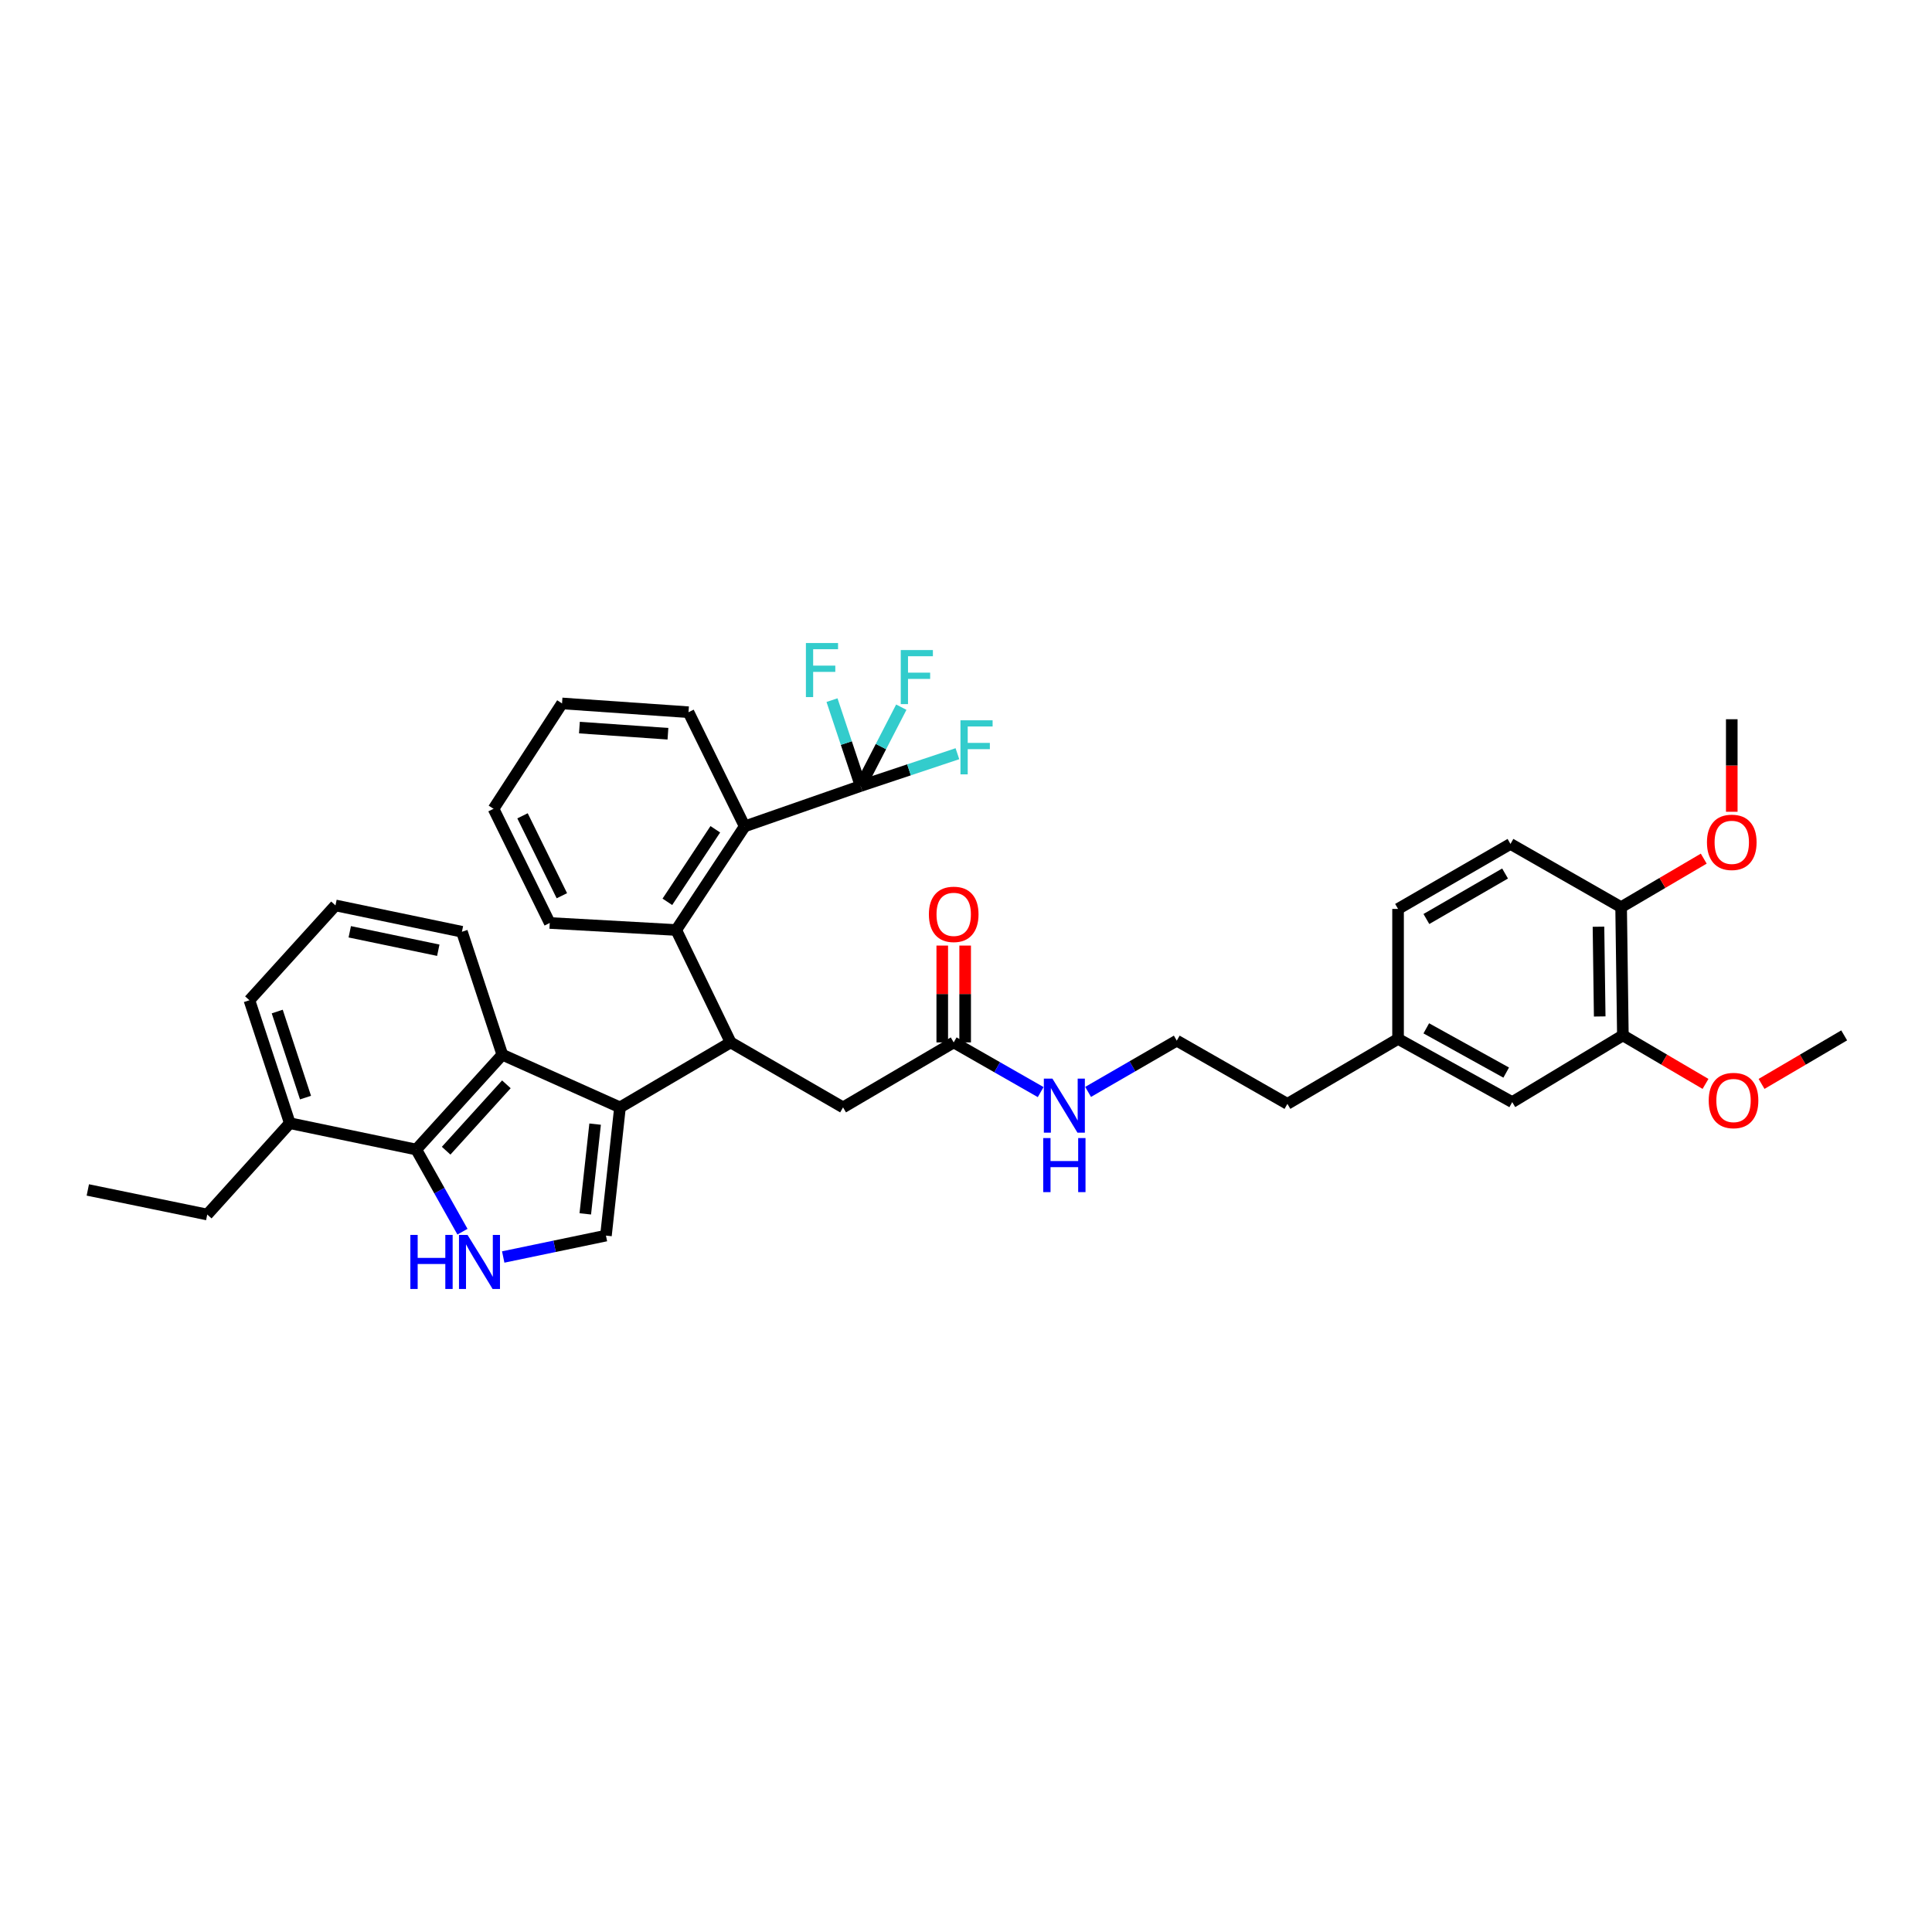 <?xml version='1.0' encoding='iso-8859-1'?>
<svg version='1.1' baseProfile='full'
              xmlns='http://www.w3.org/2000/svg'
                      xmlns:rdkit='http://www.rdkit.org/xml'
                      xmlns:xlink='http://www.w3.org/1999/xlink'
                  xml:space='preserve'
width='1000px' height='1000px' viewBox='0 0 1000 1000'>
<!-- END OF HEADER -->
<rect style='opacity:1.0;fill:#FFFFFF;stroke:none' width='1000' height='1000' x='0' y='0'> </rect>
<path class='bond-0' d='M 839.998,535.912 L 839.089,469.549' style='fill:none;fill-rule:evenodd;stroke:#000000;stroke-width:6px;stroke-linecap:butt;stroke-linejoin:miter;stroke-opacity:1' />
<path class='bond-0' d='M 828.007,526.12 L 827.37,479.665' style='fill:none;fill-rule:evenodd;stroke:#000000;stroke-width:6px;stroke-linecap:butt;stroke-linejoin:miter;stroke-opacity:1' />
<path class='bond-1' d='M 839.998,535.912 L 782.725,570.454' style='fill:none;fill-rule:evenodd;stroke:#000000;stroke-width:6px;stroke-linecap:butt;stroke-linejoin:miter;stroke-opacity:1' />
<path class='bond-2' d='M 839.998,535.912 L 861.383,548.47' style='fill:none;fill-rule:evenodd;stroke:#000000;stroke-width:6px;stroke-linecap:butt;stroke-linejoin:miter;stroke-opacity:1' />
<path class='bond-2' d='M 861.383,548.47 L 882.767,561.027' style='fill:none;fill-rule:evenodd;stroke:#FF0000;stroke-width:6px;stroke-linecap:butt;stroke-linejoin:miter;stroke-opacity:1' />
<path class='bond-3' d='M 493.637,539.548 L 516.143,552.407' style='fill:none;fill-rule:evenodd;stroke:#000000;stroke-width:6px;stroke-linecap:butt;stroke-linejoin:miter;stroke-opacity:1' />
<path class='bond-3' d='M 516.143,552.407 L 538.65,565.267' style='fill:none;fill-rule:evenodd;stroke:#0000FF;stroke-width:6px;stroke-linecap:butt;stroke-linejoin:miter;stroke-opacity:1' />
<path class='bond-4' d='M 499.565,539.548 L 499.565,514.488' style='fill:none;fill-rule:evenodd;stroke:#000000;stroke-width:6px;stroke-linecap:butt;stroke-linejoin:miter;stroke-opacity:1' />
<path class='bond-4' d='M 499.565,514.488 L 499.565,489.427' style='fill:none;fill-rule:evenodd;stroke:#FF0000;stroke-width:6px;stroke-linecap:butt;stroke-linejoin:miter;stroke-opacity:1' />
<path class='bond-4' d='M 487.709,539.548 L 487.709,514.488' style='fill:none;fill-rule:evenodd;stroke:#000000;stroke-width:6px;stroke-linecap:butt;stroke-linejoin:miter;stroke-opacity:1' />
<path class='bond-4' d='M 487.709,514.488 L 487.709,489.427' style='fill:none;fill-rule:evenodd;stroke:#FF0000;stroke-width:6px;stroke-linecap:butt;stroke-linejoin:miter;stroke-opacity:1' />
<path class='bond-5' d='M 493.637,539.548 L 436.364,573.181' style='fill:none;fill-rule:evenodd;stroke:#000000;stroke-width:6px;stroke-linecap:butt;stroke-linejoin:miter;stroke-opacity:1' />
<path class='bond-6' d='M 563.202,565.167 L 586.148,551.903' style='fill:none;fill-rule:evenodd;stroke:#0000FF;stroke-width:6px;stroke-linecap:butt;stroke-linejoin:miter;stroke-opacity:1' />
<path class='bond-6' d='M 586.148,551.903 L 609.093,538.639' style='fill:none;fill-rule:evenodd;stroke:#000000;stroke-width:6px;stroke-linecap:butt;stroke-linejoin:miter;stroke-opacity:1' />
<path class='bond-7' d='M 839.089,469.549 L 781.816,436.818' style='fill:none;fill-rule:evenodd;stroke:#000000;stroke-width:6px;stroke-linecap:butt;stroke-linejoin:miter;stroke-opacity:1' />
<path class='bond-8' d='M 839.089,469.549 L 860.474,456.989' style='fill:none;fill-rule:evenodd;stroke:#000000;stroke-width:6px;stroke-linecap:butt;stroke-linejoin:miter;stroke-opacity:1' />
<path class='bond-8' d='M 860.474,456.989 L 881.858,444.429' style='fill:none;fill-rule:evenodd;stroke:#FF0000;stroke-width:6px;stroke-linecap:butt;stroke-linejoin:miter;stroke-opacity:1' />
<path class='bond-9' d='M 313.636,639.544 L 287.05,645.083' style='fill:none;fill-rule:evenodd;stroke:#000000;stroke-width:6px;stroke-linecap:butt;stroke-linejoin:miter;stroke-opacity:1' />
<path class='bond-9' d='M 287.05,645.083 L 260.464,650.621' style='fill:none;fill-rule:evenodd;stroke:#0000FF;stroke-width:6px;stroke-linecap:butt;stroke-linejoin:miter;stroke-opacity:1' />
<path class='bond-10' d='M 313.636,639.544 L 320.907,573.181' style='fill:none;fill-rule:evenodd;stroke:#000000;stroke-width:6px;stroke-linecap:butt;stroke-linejoin:miter;stroke-opacity:1' />
<path class='bond-10' d='M 302.94,628.298 L 308.031,581.844' style='fill:none;fill-rule:evenodd;stroke:#000000;stroke-width:6px;stroke-linecap:butt;stroke-linejoin:miter;stroke-opacity:1' />
<path class='bond-11' d='M 239.374,637.52 L 227.415,616.258' style='fill:none;fill-rule:evenodd;stroke:#0000FF;stroke-width:6px;stroke-linecap:butt;stroke-linejoin:miter;stroke-opacity:1' />
<path class='bond-11' d='M 227.415,616.258 L 215.457,594.997' style='fill:none;fill-rule:evenodd;stroke:#000000;stroke-width:6px;stroke-linecap:butt;stroke-linejoin:miter;stroke-opacity:1' />
<path class='bond-12' d='M 320.907,573.181 L 260.005,545.911' style='fill:none;fill-rule:evenodd;stroke:#000000;stroke-width:6px;stroke-linecap:butt;stroke-linejoin:miter;stroke-opacity:1' />
<path class='bond-13' d='M 320.907,573.181 L 378.181,539.548' style='fill:none;fill-rule:evenodd;stroke:#000000;stroke-width:6px;stroke-linecap:butt;stroke-linejoin:miter;stroke-opacity:1' />
<path class='bond-14' d='M 260.005,545.911 L 239.091,482.275' style='fill:none;fill-rule:evenodd;stroke:#000000;stroke-width:6px;stroke-linecap:butt;stroke-linejoin:miter;stroke-opacity:1' />
<path class='bond-15' d='M 260.005,545.911 L 215.457,594.997' style='fill:none;fill-rule:evenodd;stroke:#000000;stroke-width:6px;stroke-linecap:butt;stroke-linejoin:miter;stroke-opacity:1' />
<path class='bond-15' d='M 262.102,561.242 L 230.919,595.602' style='fill:none;fill-rule:evenodd;stroke:#000000;stroke-width:6px;stroke-linecap:butt;stroke-linejoin:miter;stroke-opacity:1' />
<path class='bond-16' d='M 215.457,594.997 L 150.003,581.362' style='fill:none;fill-rule:evenodd;stroke:#000000;stroke-width:6px;stroke-linecap:butt;stroke-linejoin:miter;stroke-opacity:1' />
<path class='bond-17' d='M 173.637,468.64 L 239.091,482.275' style='fill:none;fill-rule:evenodd;stroke:#000000;stroke-width:6px;stroke-linecap:butt;stroke-linejoin:miter;stroke-opacity:1' />
<path class='bond-17' d='M 181.037,482.292 L 226.855,491.837' style='fill:none;fill-rule:evenodd;stroke:#000000;stroke-width:6px;stroke-linecap:butt;stroke-linejoin:miter;stroke-opacity:1' />
<path class='bond-18' d='M 173.637,468.64 L 129.096,517.725' style='fill:none;fill-rule:evenodd;stroke:#000000;stroke-width:6px;stroke-linecap:butt;stroke-linejoin:miter;stroke-opacity:1' />
<path class='bond-19' d='M 150.003,581.362 L 129.096,517.725' style='fill:none;fill-rule:evenodd;stroke:#000000;stroke-width:6px;stroke-linecap:butt;stroke-linejoin:miter;stroke-opacity:1' />
<path class='bond-19' d='M 158.131,568.116 L 143.496,523.57' style='fill:none;fill-rule:evenodd;stroke:#000000;stroke-width:6px;stroke-linecap:butt;stroke-linejoin:miter;stroke-opacity:1' />
<path class='bond-20' d='M 150.003,581.362 L 107.273,628.636' style='fill:none;fill-rule:evenodd;stroke:#000000;stroke-width:6px;stroke-linecap:butt;stroke-linejoin:miter;stroke-opacity:1' />
<path class='bond-21' d='M 378.181,539.548 L 436.364,573.181' style='fill:none;fill-rule:evenodd;stroke:#000000;stroke-width:6px;stroke-linecap:butt;stroke-linejoin:miter;stroke-opacity:1' />
<path class='bond-22' d='M 378.181,539.548 L 350.002,481.366' style='fill:none;fill-rule:evenodd;stroke:#000000;stroke-width:6px;stroke-linecap:butt;stroke-linejoin:miter;stroke-opacity:1' />
<path class='bond-23' d='M 350.002,481.366 L 385.453,427.728' style='fill:none;fill-rule:evenodd;stroke:#000000;stroke-width:6px;stroke-linecap:butt;stroke-linejoin:miter;stroke-opacity:1' />
<path class='bond-23' d='M 345.428,466.782 L 370.244,429.236' style='fill:none;fill-rule:evenodd;stroke:#000000;stroke-width:6px;stroke-linecap:butt;stroke-linejoin:miter;stroke-opacity:1' />
<path class='bond-24' d='M 350.002,481.366 L 284.548,477.73' style='fill:none;fill-rule:evenodd;stroke:#000000;stroke-width:6px;stroke-linecap:butt;stroke-linejoin:miter;stroke-opacity:1' />
<path class='bond-25' d='M 385.453,427.728 L 356.365,368.637' style='fill:none;fill-rule:evenodd;stroke:#000000;stroke-width:6px;stroke-linecap:butt;stroke-linejoin:miter;stroke-opacity:1' />
<path class='bond-26' d='M 385.453,427.728 L 445.453,406.821' style='fill:none;fill-rule:evenodd;stroke:#000000;stroke-width:6px;stroke-linecap:butt;stroke-linejoin:miter;stroke-opacity:1' />
<path class='bond-27' d='M 284.548,477.73 L 255.453,418.638' style='fill:none;fill-rule:evenodd;stroke:#000000;stroke-width:6px;stroke-linecap:butt;stroke-linejoin:miter;stroke-opacity:1' />
<path class='bond-27' d='M 290.82,463.628 L 270.454,422.264' style='fill:none;fill-rule:evenodd;stroke:#000000;stroke-width:6px;stroke-linecap:butt;stroke-linejoin:miter;stroke-opacity:1' />
<path class='bond-28' d='M 356.365,368.637 L 290.911,364.092' style='fill:none;fill-rule:evenodd;stroke:#000000;stroke-width:6px;stroke-linecap:butt;stroke-linejoin:miter;stroke-opacity:1' />
<path class='bond-28' d='M 345.726,379.783 L 299.907,376.601' style='fill:none;fill-rule:evenodd;stroke:#000000;stroke-width:6px;stroke-linecap:butt;stroke-linejoin:miter;stroke-opacity:1' />
<path class='bond-29' d='M 255.453,418.638 L 290.911,364.092' style='fill:none;fill-rule:evenodd;stroke:#000000;stroke-width:6px;stroke-linecap:butt;stroke-linejoin:miter;stroke-opacity:1' />
<path class='bond-30' d='M 107.273,628.636 L 45.455,615.911' style='fill:none;fill-rule:evenodd;stroke:#000000;stroke-width:6px;stroke-linecap:butt;stroke-linejoin:miter;stroke-opacity:1' />
<path class='bond-31' d='M 445.453,406.821 L 438.05,384.607' style='fill:none;fill-rule:evenodd;stroke:#000000;stroke-width:6px;stroke-linecap:butt;stroke-linejoin:miter;stroke-opacity:1' />
<path class='bond-31' d='M 438.05,384.607 L 430.646,362.392' style='fill:none;fill-rule:evenodd;stroke:#33CCCC;stroke-width:6px;stroke-linecap:butt;stroke-linejoin:miter;stroke-opacity:1' />
<path class='bond-32' d='M 445.453,406.821 L 455.981,386.427' style='fill:none;fill-rule:evenodd;stroke:#000000;stroke-width:6px;stroke-linecap:butt;stroke-linejoin:miter;stroke-opacity:1' />
<path class='bond-32' d='M 455.981,386.427 L 466.508,366.033' style='fill:none;fill-rule:evenodd;stroke:#33CCCC;stroke-width:6px;stroke-linecap:butt;stroke-linejoin:miter;stroke-opacity:1' />
<path class='bond-33' d='M 445.453,406.821 L 470.503,398.469' style='fill:none;fill-rule:evenodd;stroke:#000000;stroke-width:6px;stroke-linecap:butt;stroke-linejoin:miter;stroke-opacity:1' />
<path class='bond-33' d='M 470.503,398.469 L 495.553,390.117' style='fill:none;fill-rule:evenodd;stroke:#33CCCC;stroke-width:6px;stroke-linecap:butt;stroke-linejoin:miter;stroke-opacity:1' />
<path class='bond-34' d='M 782.725,570.454 L 723.633,537.73' style='fill:none;fill-rule:evenodd;stroke:#000000;stroke-width:6px;stroke-linecap:butt;stroke-linejoin:miter;stroke-opacity:1' />
<path class='bond-34' d='M 779.605,555.173 L 738.241,532.266' style='fill:none;fill-rule:evenodd;stroke:#000000;stroke-width:6px;stroke-linecap:butt;stroke-linejoin:miter;stroke-opacity:1' />
<path class='bond-35' d='M 781.816,436.818 L 723.633,470.458' style='fill:none;fill-rule:evenodd;stroke:#000000;stroke-width:6px;stroke-linecap:butt;stroke-linejoin:miter;stroke-opacity:1' />
<path class='bond-35' d='M 779.023,452.128 L 738.295,475.676' style='fill:none;fill-rule:evenodd;stroke:#000000;stroke-width:6px;stroke-linecap:butt;stroke-linejoin:miter;stroke-opacity:1' />
<path class='bond-36' d='M 723.633,537.73 L 723.633,470.458' style='fill:none;fill-rule:evenodd;stroke:#000000;stroke-width:6px;stroke-linecap:butt;stroke-linejoin:miter;stroke-opacity:1' />
<path class='bond-37' d='M 723.633,537.73 L 666.36,571.363' style='fill:none;fill-rule:evenodd;stroke:#000000;stroke-width:6px;stroke-linecap:butt;stroke-linejoin:miter;stroke-opacity:1' />
<path class='bond-38' d='M 911.777,561.027 L 933.161,548.47' style='fill:none;fill-rule:evenodd;stroke:#FF0000;stroke-width:6px;stroke-linecap:butt;stroke-linejoin:miter;stroke-opacity:1' />
<path class='bond-38' d='M 933.161,548.47 L 954.545,535.912' style='fill:none;fill-rule:evenodd;stroke:#000000;stroke-width:6px;stroke-linecap:butt;stroke-linejoin:miter;stroke-opacity:1' />
<path class='bond-39' d='M 896.363,420.169 L 896.363,396.221' style='fill:none;fill-rule:evenodd;stroke:#FF0000;stroke-width:6px;stroke-linecap:butt;stroke-linejoin:miter;stroke-opacity:1' />
<path class='bond-39' d='M 896.363,396.221 L 896.363,372.273' style='fill:none;fill-rule:evenodd;stroke:#000000;stroke-width:6px;stroke-linecap:butt;stroke-linejoin:miter;stroke-opacity:1' />
<path class='bond-40' d='M 609.093,538.639 L 666.36,571.363' style='fill:none;fill-rule:evenodd;stroke:#000000;stroke-width:6px;stroke-linecap:butt;stroke-linejoin:miter;stroke-opacity:1' />
<path  class='atom-2' d='M 544.725 558.281
L 553.894 573.102
Q 554.803 574.564, 556.266 577.212
Q 557.728 579.86, 557.807 580.018
L 557.807 558.281
L 561.522 558.281
L 561.522 586.263
L 557.688 586.263
L 547.848 570.059
Q 546.701 568.162, 545.476 565.988
Q 544.291 563.814, 543.935 563.142
L 543.935 586.263
L 540.299 586.263
L 540.299 558.281
L 544.725 558.281
' fill='#0000FF'/>
<path  class='atom-2' d='M 539.963 589.061
L 543.757 589.061
L 543.757 600.957
L 558.064 600.957
L 558.064 589.061
L 561.858 589.061
L 561.858 617.042
L 558.064 617.042
L 558.064 604.119
L 543.757 604.119
L 543.757 617.042
L 539.963 617.042
L 539.963 589.061
' fill='#0000FF'/>
<path  class='atom-3' d='M 480.792 473.264
Q 480.792 466.545, 484.112 462.79
Q 487.432 459.036, 493.637 459.036
Q 499.842 459.036, 503.162 462.79
Q 506.482 466.545, 506.482 473.264
Q 506.482 480.061, 503.122 483.934
Q 499.763 487.768, 493.637 487.768
Q 487.472 487.768, 484.112 483.934
Q 480.792 480.101, 480.792 473.264
M 493.637 484.606
Q 497.905 484.606, 500.198 481.761
Q 502.529 478.876, 502.529 473.264
Q 502.529 467.77, 500.198 465.004
Q 497.905 462.198, 493.637 462.198
Q 489.369 462.198, 487.037 464.964
Q 484.745 467.731, 484.745 473.264
Q 484.745 478.915, 487.037 481.761
Q 489.369 484.606, 493.637 484.606
' fill='#FF0000'/>
<path  class='atom-6' d='M 212.394 639.189
L 216.188 639.189
L 216.188 651.085
L 230.495 651.085
L 230.495 639.189
L 234.289 639.189
L 234.289 667.17
L 230.495 667.17
L 230.495 654.247
L 216.188 654.247
L 216.188 667.17
L 212.394 667.17
L 212.394 639.189
' fill='#0000FF'/>
<path  class='atom-6' d='M 241.996 639.189
L 251.165 654.009
Q 252.074 655.472, 253.536 658.12
Q 254.999 660.768, 255.078 660.926
L 255.078 639.189
L 258.793 639.189
L 258.793 667.17
L 254.959 667.17
L 245.118 650.966
Q 243.972 649.069, 242.747 646.896
Q 241.561 644.722, 241.205 644.05
L 241.205 667.17
L 237.569 667.17
L 237.569 639.189
L 241.996 639.189
' fill='#0000FF'/>
<path  class='atom-25' d='M 417.136 332.83
L 433.775 332.83
L 433.775 336.031
L 420.891 336.031
L 420.891 344.528
L 432.352 344.528
L 432.352 347.769
L 420.891 347.769
L 420.891 360.811
L 417.136 360.811
L 417.136 332.83
' fill='#33CCCC'/>
<path  class='atom-26' d='M 466.229 336.466
L 482.867 336.466
L 482.867 339.667
L 469.983 339.667
L 469.983 348.164
L 481.445 348.164
L 481.445 351.405
L 469.983 351.405
L 469.983 364.447
L 466.229 364.447
L 466.229 336.466
' fill='#33CCCC'/>
<path  class='atom-27' d='M 497.135 372.826
L 513.773 372.826
L 513.773 376.027
L 500.889 376.027
L 500.889 384.524
L 512.351 384.524
L 512.351 387.765
L 500.889 387.765
L 500.889 400.807
L 497.135 400.807
L 497.135 372.826
' fill='#33CCCC'/>
<path  class='atom-32' d='M 884.427 569.624
Q 884.427 562.905, 887.747 559.151
Q 891.067 555.396, 897.272 555.396
Q 903.477 555.396, 906.797 559.151
Q 910.116 562.905, 910.116 569.624
Q 910.116 576.422, 906.757 580.295
Q 903.398 584.128, 897.272 584.128
Q 891.107 584.128, 887.747 580.295
Q 884.427 576.461, 884.427 569.624
M 897.272 580.967
Q 901.54 580.967, 903.833 578.121
Q 906.164 575.236, 906.164 569.624
Q 906.164 564.131, 903.833 561.364
Q 901.54 558.558, 897.272 558.558
Q 893.004 558.558, 890.672 561.324
Q 888.38 564.091, 888.38 569.624
Q 888.38 575.276, 890.672 578.121
Q 893.004 580.967, 897.272 580.967
' fill='#FF0000'/>
<path  class='atom-33' d='M 883.518 435.988
Q 883.518 429.269, 886.838 425.515
Q 890.158 421.76, 896.363 421.76
Q 902.568 421.76, 905.888 425.515
Q 909.207 429.269, 909.207 435.988
Q 909.207 442.786, 905.848 446.659
Q 902.489 450.493, 896.363 450.493
Q 890.198 450.493, 886.838 446.659
Q 883.518 442.825, 883.518 435.988
M 896.363 447.331
Q 900.631 447.331, 902.924 444.485
Q 905.255 441.6, 905.255 435.988
Q 905.255 430.495, 902.924 427.728
Q 900.631 424.922, 896.363 424.922
Q 892.095 424.922, 889.763 427.688
Q 887.471 430.455, 887.471 435.988
Q 887.471 441.64, 889.763 444.485
Q 892.095 447.331, 896.363 447.331
' fill='#FF0000'/>
</svg>
